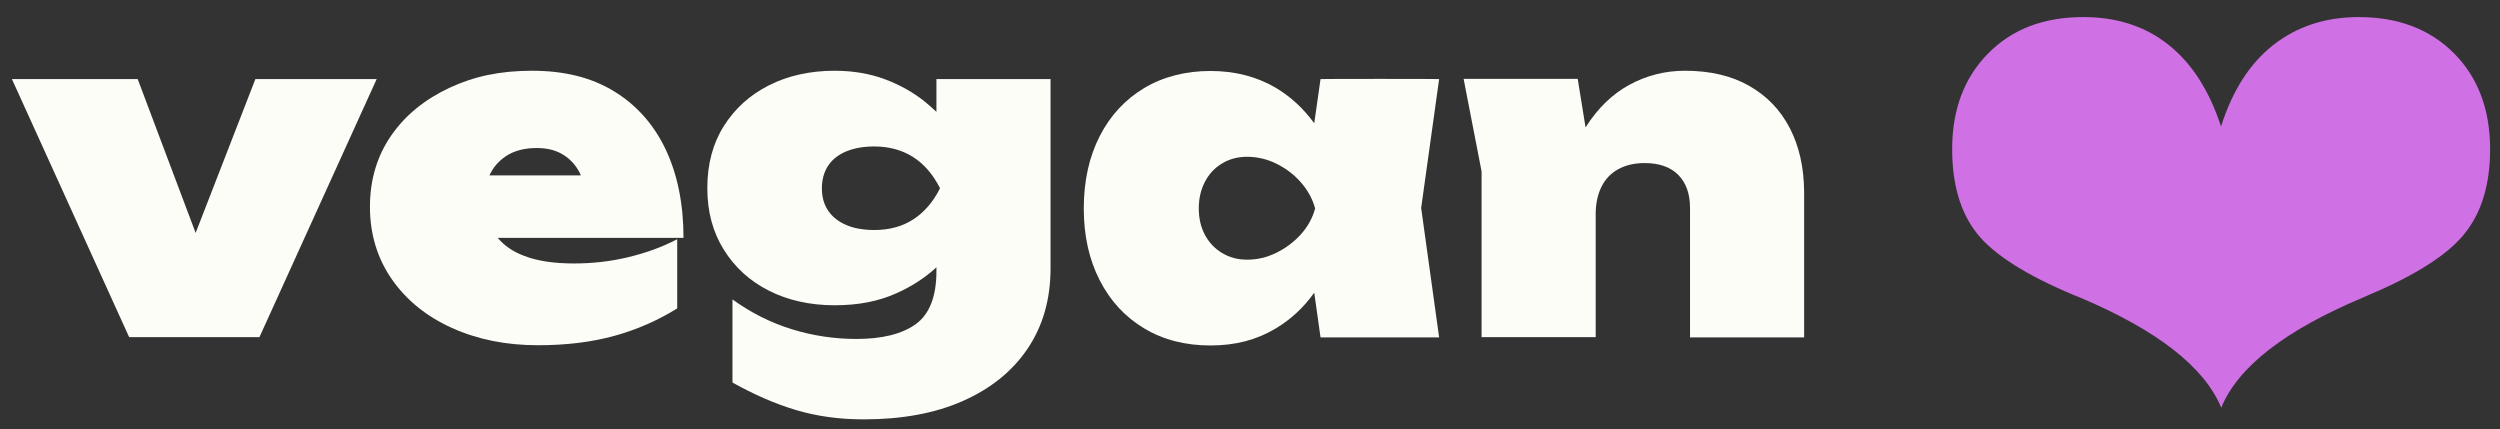 <?xml version="1.0" encoding="UTF-8"?> <!-- Generator: Adobe Illustrator 27.0.0, SVG Export Plug-In . SVG Version: 6.00 Build 0) --> <svg xmlns="http://www.w3.org/2000/svg" xmlns:xlink="http://www.w3.org/1999/xlink" version="1.1" id="Laag_2_00000041285495996928005530000013408603837925346704_" x="0px" y="0px" viewBox="0 0 1113 191" style="enable-background:new 0 0 1113 191;" xml:space="preserve"><rect x="0" y="0" width="1113" height="191" fill="#333333" stroke="none"/> <style type="text/css"> .st0{fill:#FDFDF7;} .st1{fill:#CF70E5;} </style> <g> <polygon class="st0" points="113.7,35.2 87.1,103.7 61.3,35.2 5.3,35.2 57.5,150.1 115.5,150.1 167.7,35.2 "></polygon> <path class="st0" d="M296.3,66.4c-5.3-11.1-13-19.7-23-25.8s-22.1-9.1-36.4-9.1s-25.9,2.5-36.8,7.6c-10.9,5.1-19.6,12.1-25.9,21.2 s-9.5,19.7-9.5,31.8s3.3,23,9.8,32.3s15.4,16.5,26.7,21.6s24,7.7,38.3,7.7c12.7,0,24-1.4,34.1-4.2c10.1-2.8,19.4-6.9,27.9-12.2 v-30.8c-6.7,3.5-13.9,6.1-21.8,8s-15.9,2.8-24.2,2.8c-8.9,0-16.3-1.1-22.2-3.4c-5-1.9-8.9-4.6-11.7-8h82.7 C304.3,90.8,301.6,77.6,296.3,66.4L296.3,66.4z M226.4,68.8c3.4-1.9,7.6-2.9,12.5-2.9c4.3,0,7.9,0.8,11,2.5s5.6,4.1,7.5,7.3 c0.5,0.8,0.9,1.6,1.2,2.4h-40.7c0.2-0.5,0.4-0.9,0.7-1.4C220.4,73.4,223,70.8,226.4,68.8z"></path> <path class="st0" d="M416.9,49.8c-1.6-1.5-3.3-3-5.1-4.5c-5.1-4.1-11.1-7.5-17.8-10c-6.7-2.5-14.2-3.8-22.5-3.8 c-10.9,0-20.7,2.2-29.2,6.5c-8.5,4.3-15.2,10.4-20.1,18.2s-7.3,17-7.3,27.5s2.4,19.5,7.3,27.4c4.9,7.9,11.6,14,20.1,18.3 c8.5,4.3,18.3,6.5,29.2,6.5s19.6-1.8,27.5-5.3c7-3.1,12.9-7,17.9-11.6v1.7c0,11.3-3.1,19.2-9.2,23.6s-14.9,6.6-26.4,6.6 c-9.7,0-19.3-1.4-28.7-4.3c-9.4-2.9-18.2-7.3-26.5-13.3v37c9.5,5.3,18.8,9.4,28.1,12.2c9.3,2.8,19.4,4.2,30.3,4.2 c17.1,0,31.8-2.7,44.2-8.2c12.4-5.5,22-13.2,28.8-23.3c6.8-10.1,10.2-22,10.2-35.7V35.2h-50.8V49.8z M406.7,97.6 c-4.9,3.2-10.7,4.8-17.4,4.8c-4.8,0-9-0.7-12.5-2.2c-3.5-1.5-6.2-3.6-8.1-6.4s-2.8-6.1-2.8-10s1-7.4,2.9-10.2 c1.9-2.8,4.7-4.9,8.2-6.3s7.6-2.1,12.3-2.1c6.5,0,12.3,1.6,17.2,4.7c4.9,3.1,8.9,7.8,12,13.9C415.5,89.8,411.6,94.4,406.7,97.6 L406.7,97.6z"></path> <path class="st0" d="M587.9,35.2l-2.8,19.7c-4.7-6.5-10.4-11.8-17.1-15.8c-8.5-5-18.2-7.5-29.1-7.5s-21,2.5-29.5,7.6 c-8.5,5.1-15.1,12.2-19.8,21.4c-4.7,9.2-7.1,19.9-7.1,32.2s2.4,22.8,7.1,32s11.3,16.3,19.8,21.4c8.5,5.1,18.3,7.6,29.5,7.6 s20.6-2.5,29.1-7.6c6.7-4,12.4-9.3,17.1-15.9l2.8,19.9h52.8l-8-57.6l8-57.4C640.7,35.1,587.9,35.1,587.9,35.2z M579,104.5 c-3.1,3.4-6.8,6.1-10.9,8.1s-8.4,3-12.8,3s-8-1-11.3-3c-3.3-2-5.8-4.7-7.6-8.1s-2.7-7.3-2.7-11.7s0.9-8.3,2.7-11.8s4.3-6.2,7.6-8.2 c3.3-2,7-3,11.3-3s8.7,1,12.8,3c4.1,2,7.8,4.7,10.9,8.2c3.1,3.5,5.3,7.4,6.5,11.8C584.3,97.2,582.1,101.1,579,104.5z"></path> <path class="st0" d="M796.8,57c-4.2-8.1-10.2-14.3-18.1-18.8c-7.9-4.5-17.4-6.7-28.6-6.7c-8.8,0-17,2.1-24.6,6.2 s-14.1,10.4-19.4,18.7c-0.1,0.1-0.2,0.3-0.2,0.4l-3.5-21.7h-50.8l8,41.2v73.8h50.8V95.4c0-4.8,0.9-8.9,2.6-12.3s4.2-6,7.5-7.8 s7.2-2.7,11.7-2.7c6.4,0,11.4,1.7,14.9,5.2c3.5,3.5,5.3,8.4,5.3,14.8v57.6h50.8V85.3C803.1,74.5,801,65.1,796.8,57L796.8,57z"></path> </g> <path class="st1" d="M988.8,56.3c5.1-16,12.8-28.1,23.3-36.3s23.1-12.4,38-12.4c17.6,0,31.7,5.4,42.4,16.1 c10.7,10.8,16.1,25,16.1,42.7c0,15.5-3.7,28-11.2,37.4c-7.4,9.4-21.7,18.6-42.8,27.5l-2.7,1.2c-34.7,14.6-55.6,30.9-63,49 c-7.5-18.1-28.5-34.5-62.8-49c-1.3-0.5-2.3-0.9-3-1.2c-21.2-8.9-35.5-18-42.9-27.3c-7.4-9.3-11.1-21.9-11.1-37.6 c0-17.7,5.4-31.9,16.1-42.7S910,7.6,927.5,7.6c15,0,27.6,4.1,38,12.4S983.6,40.4,988.8,56.3L988.8,56.3z"></path> </svg> 